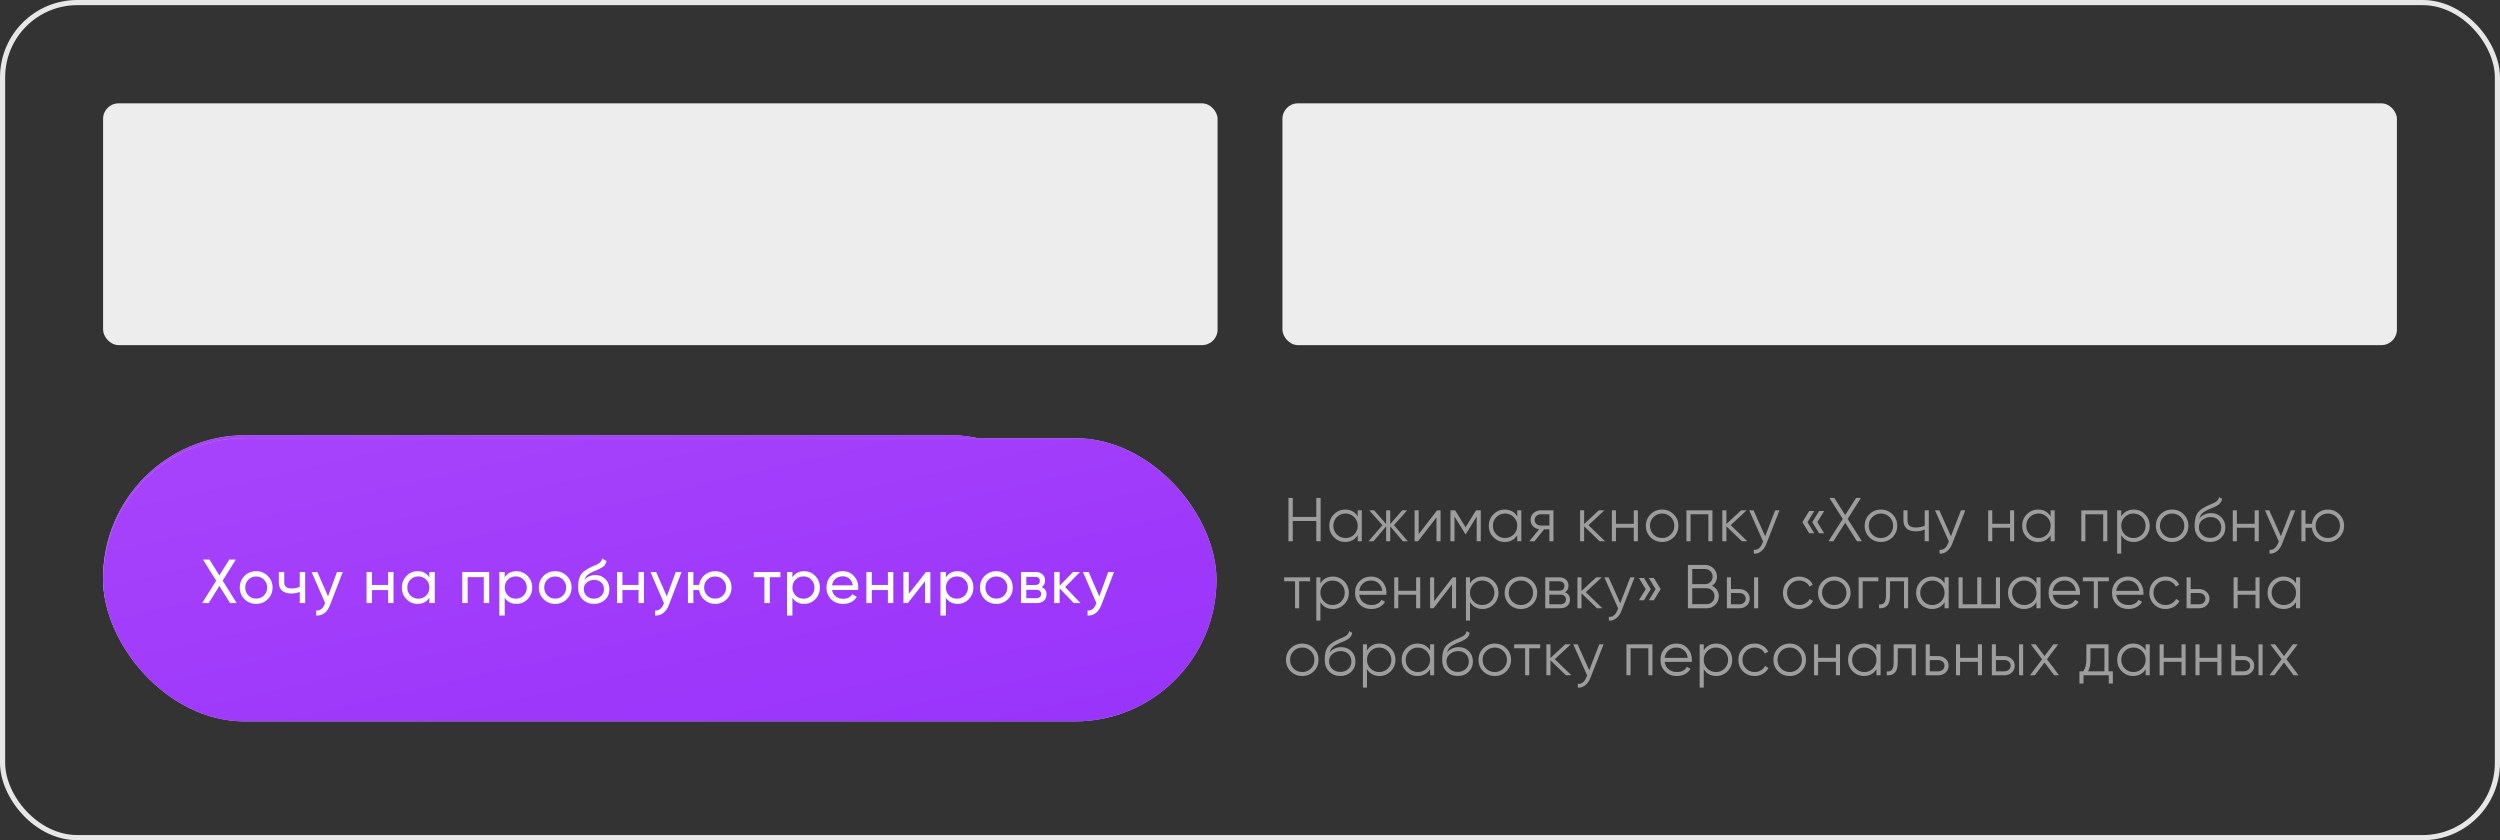 <?xml version="1.0" encoding="UTF-8"?> <svg xmlns="http://www.w3.org/2000/svg" width="485" height="163" viewBox="0 0 485 163" fill="none"><rect x="0" y="0" width="485" height="163" fill="#333333" stroke="none"/> <rect x="0.5" y="0.5" width="484" height="162" rx="14.5" stroke="#E7E7E7"></rect> <rect x="20" y="20.049" width="216.208" height="46.902" rx="3" fill="#EDEDED"></rect> <rect x="248.792" y="20.049" width="216.208" height="46.902" rx="3" fill="#EDEDED"></rect> <rect x="20" y="84.434" width="192.234" height="55.34" rx="27.67" fill="#C4C4C4"></rect> <rect x="20" y="84.434" width="192.234" height="55.34" rx="27.67" fill="url(#paint0_linear_270_100)"></rect> <rect x="20" y="85" width="216" height="54.954" rx="27.477" fill="#C4C4C4"></rect> <rect x="20" y="85" width="216" height="54.954" rx="27.477" fill="url(#paint1_linear_270_100)"></rect> <path d="M43.2 112.643L45.916 117H44.637L42.561 113.669L40.485 117H39.217L41.933 112.655L39.374 108.551H40.642L42.561 111.629L44.48 108.551H45.747L43.2 112.643ZM51.948 116.24C51.336 116.851 50.584 117.157 49.691 117.157C48.797 117.157 48.045 116.851 47.434 116.24C46.822 115.628 46.516 114.876 46.516 113.982C46.516 113.089 46.822 112.337 47.434 111.725C48.045 111.114 48.797 110.808 49.691 110.808C50.584 110.808 51.336 111.114 51.948 111.725C52.567 112.345 52.877 113.097 52.877 113.982C52.877 114.868 52.567 115.62 51.948 116.24ZM49.691 116.131C50.294 116.131 50.801 115.926 51.212 115.515C51.622 115.105 51.827 114.594 51.827 113.982C51.827 113.371 51.622 112.86 51.212 112.449C50.801 112.039 50.294 111.834 49.691 111.834C49.095 111.834 48.592 112.039 48.182 112.449C47.771 112.86 47.566 113.371 47.566 113.982C47.566 114.594 47.771 115.105 48.182 115.515C48.592 115.926 49.095 116.131 49.691 116.131ZM58.15 113.85V110.965H59.2V117H58.15V114.827C57.659 115.037 57.116 115.141 56.52 115.141C55.74 115.141 55.14 114.956 54.722 114.586C54.303 114.216 54.094 113.677 54.094 112.968V110.965H55.144V112.908C55.144 113.351 55.261 113.673 55.494 113.874C55.736 114.067 56.102 114.163 56.593 114.163C57.148 114.163 57.667 114.059 58.15 113.85ZM63.632 115.696L65.37 110.965H66.493L64.03 117.374C63.773 118.058 63.411 118.577 62.944 118.931C62.477 119.293 61.946 119.454 61.351 119.414V118.436C62.083 118.493 62.626 118.09 62.98 117.229L63.077 117.012L60.458 110.965H61.568L63.632 115.696ZM75.288 113.475V110.965H76.338V117H75.288V114.477H72.162V117H71.111V110.965H72.162V113.475H75.288ZM83.296 112.003V110.965H84.346V117H83.296V115.962C82.781 116.759 82.02 117.157 81.014 117.157C80.161 117.157 79.441 116.851 78.854 116.24C78.258 115.62 77.961 114.868 77.961 113.982C77.961 113.105 78.258 112.357 78.854 111.737C79.449 111.118 80.169 110.808 81.014 110.808C82.02 110.808 82.781 111.206 83.296 112.003ZM81.147 116.143C81.759 116.143 82.27 115.938 82.68 115.527C83.091 115.101 83.296 114.586 83.296 113.982C83.296 113.371 83.091 112.86 82.68 112.449C82.27 112.031 81.759 111.822 81.147 111.822C80.544 111.822 80.037 112.031 79.626 112.449C79.216 112.86 79.011 113.371 79.011 113.982C79.011 114.586 79.216 115.101 79.626 115.527C80.037 115.938 80.544 116.143 81.147 116.143ZM89.679 110.965H94.905V117H93.855V111.967H90.729V117H89.679V110.965ZM100.197 110.808C101.042 110.808 101.762 111.118 102.358 111.737C102.953 112.357 103.251 113.105 103.251 113.982C103.251 114.868 102.953 115.62 102.358 116.24C101.77 116.851 101.05 117.157 100.197 117.157C99.199 117.157 98.439 116.759 97.916 115.962V119.414H96.866V110.965H97.916V112.003C98.439 111.206 99.199 110.808 100.197 110.808ZM100.064 116.143C100.668 116.143 101.175 115.938 101.585 115.527C101.996 115.101 102.201 114.586 102.201 113.982C102.201 113.371 101.996 112.86 101.585 112.449C101.175 112.031 100.668 111.822 100.064 111.822C99.453 111.822 98.942 112.031 98.531 112.449C98.121 112.86 97.916 113.371 97.916 113.982C97.916 114.586 98.121 115.101 98.531 115.527C98.942 115.938 99.453 116.143 100.064 116.143ZM109.96 116.24C109.348 116.851 108.596 117.157 107.703 117.157C106.81 117.157 106.057 116.851 105.446 116.24C104.834 115.628 104.528 114.876 104.528 113.982C104.528 113.089 104.834 112.337 105.446 111.725C106.057 111.114 106.81 110.808 107.703 110.808C108.596 110.808 109.348 111.114 109.96 111.725C110.58 112.345 110.889 113.097 110.889 113.982C110.889 114.868 110.58 115.62 109.96 116.24ZM107.703 116.131C108.306 116.131 108.813 115.926 109.224 115.515C109.634 115.105 109.839 114.594 109.839 113.982C109.839 113.371 109.634 112.86 109.224 112.449C108.813 112.039 108.306 111.834 107.703 111.834C107.107 111.834 106.604 112.039 106.194 112.449C105.784 112.86 105.578 113.371 105.578 113.982C105.578 114.594 105.784 115.105 106.194 115.515C106.604 115.926 107.107 116.131 107.703 116.131ZM115.229 117.157C114.336 117.157 113.6 116.863 113.021 116.276C112.441 115.68 112.152 114.924 112.152 114.007C112.152 112.968 112.3 112.176 112.598 111.629C112.904 111.073 113.524 110.57 114.457 110.12C114.505 110.096 114.562 110.068 114.626 110.035C114.698 110.003 114.783 109.967 114.879 109.927C114.984 109.878 115.073 109.838 115.145 109.806L115.797 109.516C116.441 109.194 116.783 108.808 116.823 108.358L117.668 108.84C117.611 109.122 117.519 109.347 117.39 109.516C117.382 109.532 117.358 109.569 117.318 109.625C117.277 109.673 117.249 109.709 117.233 109.734C117.217 109.75 117.189 109.778 117.149 109.818C117.116 109.85 117.08 109.882 117.04 109.915C117.008 109.947 116.964 109.979 116.907 110.011C116.61 110.196 116.396 110.317 116.268 110.373C116.219 110.397 116.167 110.422 116.111 110.446C116.062 110.47 116.022 110.49 115.99 110.506C115.958 110.522 115.934 110.534 115.917 110.542L115.519 110.711L115.133 110.868C114.594 111.102 114.195 111.339 113.938 111.58C113.68 111.822 113.495 112.128 113.383 112.498C113.632 112.192 113.946 111.959 114.324 111.798C114.71 111.637 115.105 111.556 115.507 111.556C116.272 111.556 116.911 111.814 117.426 112.329C117.957 112.852 118.223 113.516 118.223 114.32C118.223 115.141 117.941 115.821 117.378 116.36C116.807 116.891 116.09 117.157 115.229 117.157ZM117.173 114.32C117.173 113.781 116.996 113.343 116.642 113.005C116.296 112.659 115.837 112.486 115.266 112.486C114.759 112.486 114.292 112.651 113.866 112.981C113.455 113.31 113.25 113.737 113.25 114.26C113.25 114.807 113.439 115.258 113.817 115.612C114.195 115.966 114.666 116.143 115.229 116.143C115.801 116.143 116.264 115.97 116.618 115.624C116.988 115.278 117.173 114.843 117.173 114.32ZM123.877 113.475V110.965H124.927V117H123.877V114.477H120.75V117H119.7V110.965H120.75V113.475H123.877ZM129.362 115.696L131.1 110.965H132.222L129.76 117.374C129.503 118.058 129.14 118.577 128.674 118.931C128.207 119.293 127.676 119.454 127.08 119.414V118.436C127.813 118.493 128.356 118.09 128.71 117.229L128.806 117.012L126.187 110.965H127.298L129.362 115.696ZM138.736 110.808C139.621 110.808 140.37 111.114 140.981 111.725C141.601 112.345 141.911 113.097 141.911 113.982C141.911 114.868 141.601 115.62 140.981 116.24C140.37 116.851 139.621 117.157 138.736 117.157C137.94 117.157 137.252 116.903 136.672 116.396C136.085 115.89 135.739 115.25 135.634 114.477H134.512V117H133.461V110.965H134.512V113.475H135.634C135.747 112.703 136.093 112.067 136.672 111.568C137.268 111.061 137.956 110.808 138.736 110.808ZM138.736 116.131C139.332 116.131 139.835 115.926 140.245 115.515C140.655 115.105 140.861 114.594 140.861 113.982C140.861 113.371 140.655 112.86 140.245 112.449C139.835 112.039 139.332 111.834 138.736 111.834C138.133 111.834 137.626 112.039 137.215 112.449C136.805 112.86 136.6 113.371 136.6 113.982C136.6 114.594 136.805 115.105 137.215 115.515C137.626 115.926 138.133 116.131 138.736 116.131ZM146.228 110.965H151.395V111.979H149.343V117H148.292V111.979H146.228V110.965ZM156.008 110.808C156.853 110.808 157.574 111.118 158.169 111.737C158.765 112.357 159.062 113.105 159.062 113.982C159.062 114.868 158.765 115.62 158.169 116.24C157.582 116.851 156.861 117.157 156.008 117.157C155.011 117.157 154.25 116.759 153.727 115.962V119.414H152.677V110.965H153.727V112.003C154.25 111.206 155.011 110.808 156.008 110.808ZM155.876 116.143C156.479 116.143 156.986 115.938 157.397 115.527C157.807 115.101 158.012 114.586 158.012 113.982C158.012 113.371 157.807 112.86 157.397 112.449C156.986 112.031 156.479 111.822 155.876 111.822C155.264 111.822 154.753 112.031 154.343 112.449C153.932 112.86 153.727 113.371 153.727 113.982C153.727 114.586 153.932 115.101 154.343 115.527C154.753 115.938 155.264 116.143 155.876 116.143ZM166.471 114.465H161.414C161.518 114.996 161.764 115.415 162.15 115.721C162.536 116.018 163.019 116.167 163.598 116.167C164.395 116.167 164.975 115.873 165.337 115.286L166.23 115.793C165.634 116.702 164.749 117.157 163.574 117.157C162.625 117.157 161.844 116.859 161.233 116.264C160.637 115.652 160.339 114.892 160.339 113.982C160.339 113.065 160.633 112.309 161.221 111.713C161.808 111.11 162.568 110.808 163.502 110.808C164.387 110.808 165.107 111.122 165.663 111.749C166.226 112.361 166.507 113.109 166.507 113.994C166.507 114.147 166.495 114.304 166.471 114.465ZM163.502 111.798C162.947 111.798 162.48 111.955 162.102 112.268C161.732 112.582 161.502 113.009 161.414 113.548H165.445C165.357 112.993 165.135 112.562 164.781 112.256C164.427 111.951 164.001 111.798 163.502 111.798ZM172.253 113.475V110.965H173.303V117H172.253V114.477H169.127V117H168.077V110.965H169.127V113.475H172.253ZM176.302 115.202L179.645 110.965H180.49V117H179.452V112.763L176.109 117H175.264V110.965H176.302V115.202ZM185.782 110.808C186.627 110.808 187.347 111.118 187.943 111.737C188.538 112.357 188.836 113.105 188.836 113.982C188.836 114.868 188.538 115.62 187.943 116.24C187.356 116.851 186.635 117.157 185.782 117.157C184.785 117.157 184.024 116.759 183.501 115.962V119.414H182.451V110.965H183.501V112.003C184.024 111.206 184.785 110.808 185.782 110.808ZM185.65 116.143C186.253 116.143 186.76 115.938 187.17 115.527C187.581 115.101 187.786 114.586 187.786 113.982C187.786 113.371 187.581 112.86 187.17 112.449C186.76 112.031 186.253 111.822 185.65 111.822C185.038 111.822 184.527 112.031 184.117 112.449C183.706 112.86 183.501 113.371 183.501 113.982C183.501 114.586 183.706 115.101 184.117 115.527C184.527 115.938 185.038 116.143 185.65 116.143ZM195.545 116.24C194.934 116.851 194.181 117.157 193.288 117.157C192.395 117.157 191.642 116.851 191.031 116.24C190.419 115.628 190.113 114.876 190.113 113.982C190.113 113.089 190.419 112.337 191.031 111.725C191.642 111.114 192.395 110.808 193.288 110.808C194.181 110.808 194.934 111.114 195.545 111.725C196.165 112.345 196.475 113.097 196.475 113.982C196.475 114.868 196.165 115.62 195.545 116.24ZM193.288 116.131C193.891 116.131 194.398 115.926 194.809 115.515C195.219 115.105 195.424 114.594 195.424 113.982C195.424 113.371 195.219 112.86 194.809 112.449C194.398 112.039 193.891 111.834 193.288 111.834C192.692 111.834 192.19 112.039 191.779 112.449C191.369 112.86 191.164 113.371 191.164 113.982C191.164 114.594 191.369 115.105 191.779 115.515C192.19 115.926 192.692 116.131 193.288 116.131ZM202.094 113.898C202.714 114.155 203.023 114.622 203.023 115.298C203.023 115.813 202.854 116.227 202.517 116.541C202.179 116.847 201.704 117 201.092 117H198.075V110.965H200.851C201.446 110.965 201.909 111.114 202.239 111.411C202.577 111.709 202.746 112.107 202.746 112.606C202.746 113.186 202.529 113.616 202.094 113.898ZM200.803 111.906H199.101V113.488H200.803C201.414 113.488 201.72 113.218 201.72 112.679C201.72 112.164 201.414 111.906 200.803 111.906ZM199.101 116.046H201.032C201.338 116.046 201.571 115.974 201.732 115.829C201.901 115.684 201.985 115.479 201.985 115.214C201.985 114.964 201.901 114.771 201.732 114.634C201.571 114.489 201.338 114.417 201.032 114.417H199.101V116.046ZM206.643 113.886L209.625 117H208.321L205.569 114.139V117H204.519V110.965H205.569V113.632L208.176 110.965H209.528L206.643 113.886ZM213.261 115.696L214.999 110.965H216.122L213.66 117.374C213.402 118.058 213.04 118.577 212.573 118.931C212.106 119.293 211.575 119.454 210.98 119.414V118.436C211.712 118.493 212.255 118.09 212.609 117.229L212.706 117.012L210.087 110.965H211.197L213.261 115.696Z" fill="white"></path> <path d="M255.36 100.284V96.6H256.2V105H255.36V101.076H250.8V105H249.96V96.6H250.8V100.284H255.36ZM263.396 100.176V99H264.188V105H263.396V103.824C262.844 104.704 262.036 105.144 260.972 105.144C260.116 105.144 259.384 104.84 258.776 104.232C258.176 103.624 257.876 102.88 257.876 102C257.876 101.12 258.176 100.376 258.776 99.768C259.384 99.16 260.116 98.856 260.972 98.856C262.036 98.856 262.844 99.296 263.396 100.176ZM259.352 103.692C259.808 104.148 260.368 104.376 261.032 104.376C261.696 104.376 262.256 104.148 262.712 103.692C263.168 103.22 263.396 102.656 263.396 102C263.396 101.336 263.168 100.776 262.712 100.32C262.256 99.856 261.696 99.624 261.032 99.624C260.368 99.624 259.808 99.856 259.352 100.32C258.896 100.776 258.668 101.336 258.668 102C258.668 102.656 258.896 103.22 259.352 103.692ZM270.425 101.88L273.113 105H272.153L269.705 102.108V105H268.913V102.108L266.465 105H265.505L268.193 101.88L265.625 99H266.585L268.913 101.664V99H269.705V101.664L272.033 99H272.993L270.425 101.88ZM275.223 103.62L278.799 99H279.471V105H278.679V100.38L275.103 105H274.431V99H275.223V103.62ZM286.354 99H287.266V105H286.474V100.212L284.374 103.62H284.278L282.178 100.212V105H281.386V99H282.298L284.326 102.288L286.354 99ZM294.345 100.176V99H295.137V105H294.345V103.824C293.793 104.704 292.985 105.144 291.921 105.144C291.065 105.144 290.333 104.84 289.725 104.232C289.125 103.624 288.825 102.88 288.825 102C288.825 101.12 289.125 100.376 289.725 99.768C290.333 99.16 291.065 98.856 291.921 98.856C292.985 98.856 293.793 99.296 294.345 100.176ZM290.301 103.692C290.757 104.148 291.317 104.376 291.981 104.376C292.645 104.376 293.205 104.148 293.661 103.692C294.117 103.22 294.345 102.656 294.345 102C294.345 101.336 294.117 100.776 293.661 100.32C293.205 99.856 292.645 99.624 291.981 99.624C291.317 99.624 290.757 99.856 290.301 100.32C289.845 100.776 289.617 101.336 289.617 102C289.617 102.656 289.845 103.22 290.301 103.692ZM298.937 99H301.373V105H300.581V102.696H299.549L297.701 105H296.693L298.589 102.672C298.101 102.6 297.701 102.4 297.389 102.072C297.085 101.736 296.933 101.332 296.933 100.86C296.933 100.324 297.125 99.88 297.509 99.528C297.909 99.176 298.385 99 298.937 99ZM298.937 101.952H300.581V99.768H298.937C298.593 99.768 298.305 99.872 298.073 100.08C297.841 100.28 297.725 100.54 297.725 100.86C297.725 101.18 297.841 101.444 298.073 101.652C298.305 101.852 298.593 101.952 298.937 101.952ZM308.165 101.88L311.381 105H310.325L307.325 102.108V105H306.533V99H307.325V101.652L310.181 99H311.261L308.165 101.88ZM316.951 101.616V99H317.743V105H316.951V102.384H313.495V105H312.703V99H313.495V101.616H316.951ZM324.686 104.244C324.07 104.844 323.326 105.144 322.454 105.144C321.566 105.144 320.818 104.844 320.21 104.244C319.602 103.636 319.298 102.888 319.298 102C319.298 101.112 319.602 100.368 320.21 99.768C320.818 99.16 321.566 98.856 322.454 98.856C323.334 98.856 324.078 99.16 324.686 99.768C325.302 100.368 325.61 101.112 325.61 102C325.61 102.88 325.302 103.628 324.686 104.244ZM320.774 103.692C321.23 104.148 321.79 104.376 322.454 104.376C323.118 104.376 323.678 104.148 324.134 103.692C324.59 103.22 324.818 102.656 324.818 102C324.818 101.336 324.59 100.776 324.134 100.32C323.678 99.856 323.118 99.624 322.454 99.624C321.79 99.624 321.23 99.856 320.774 100.32C320.318 100.776 320.09 101.336 320.09 102C320.09 102.656 320.318 103.22 320.774 103.692ZM327.175 99H332.215V105H331.423V99.768H327.967V105H327.175V99ZM335.762 101.88L338.978 105H337.922L334.922 102.108V105H334.13V99H334.922V101.652L337.778 99H338.858L335.762 101.88ZM342.441 104.028L344.385 99H345.225L342.657 105.552C342.417 106.16 342.081 106.628 341.649 106.956C341.225 107.292 340.753 107.44 340.233 107.4V106.656C340.953 106.744 341.501 106.328 341.877 105.408L342.033 105.036L339.345 99H340.185L342.441 104.028ZM350.983 99.132H351.967L350.647 101.292L351.967 103.452H350.983L349.663 101.292L350.983 99.132ZM352.903 99.132H353.887L352.567 101.292L353.887 103.452H352.903L351.583 101.292L352.903 99.132ZM358.448 100.668L361.208 105H360.248L357.968 101.412L355.688 105H354.728L357.488 100.668L354.908 96.6H355.856L357.968 99.912L360.08 96.6H361.028L358.448 100.668ZM367.136 104.244C366.52 104.844 365.776 105.144 364.904 105.144C364.016 105.144 363.268 104.844 362.66 104.244C362.052 103.636 361.748 102.888 361.748 102C361.748 101.112 362.052 100.368 362.66 99.768C363.268 99.16 364.016 98.856 364.904 98.856C365.784 98.856 366.528 99.16 367.136 99.768C367.752 100.368 368.06 101.112 368.06 102C368.06 102.88 367.752 103.628 367.136 104.244ZM363.224 103.692C363.68 104.148 364.24 104.376 364.904 104.376C365.568 104.376 366.128 104.148 366.584 103.692C367.04 103.22 367.268 102.656 367.268 102C367.268 101.336 367.04 100.776 366.584 100.32C366.128 99.856 365.568 99.624 364.904 99.624C364.24 99.624 363.68 99.856 363.224 100.32C362.768 100.776 362.54 101.336 362.54 102C362.54 102.656 362.768 103.22 363.224 103.692ZM373.396 101.988V99H374.188V105H373.396V102.72C372.932 102.96 372.36 103.08 371.68 103.08C370.888 103.08 370.288 102.9 369.88 102.54C369.472 102.172 369.268 101.632 369.268 100.92V99H370.06V100.92C370.06 101.416 370.188 101.776 370.444 102C370.708 102.224 371.112 102.336 371.656 102.336C372.264 102.336 372.844 102.22 373.396 101.988ZM378.487 104.028L380.431 99H381.271L378.703 105.552C378.463 106.16 378.127 106.628 377.695 106.956C377.271 107.292 376.799 107.44 376.279 107.4V106.656C376.999 106.744 377.547 106.328 377.923 105.408L378.079 105.036L375.391 99H376.231L378.487 104.028ZM389.956 101.616V99H390.748V105H389.956V102.384H386.5V105H385.708V99H386.5V101.616H389.956ZM397.823 100.176V99H398.615V105H397.823V103.824C397.271 104.704 396.463 105.144 395.399 105.144C394.543 105.144 393.811 104.84 393.203 104.232C392.603 103.624 392.303 102.88 392.303 102C392.303 101.12 392.603 100.376 393.203 99.768C393.811 99.16 394.543 98.856 395.399 98.856C396.463 98.856 397.271 99.296 397.823 100.176ZM393.779 103.692C394.235 104.148 394.795 104.376 395.459 104.376C396.123 104.376 396.683 104.148 397.139 103.692C397.595 103.22 397.823 102.656 397.823 102C397.823 101.336 397.595 100.776 397.139 100.32C396.683 99.856 396.123 99.624 395.459 99.624C394.795 99.624 394.235 99.856 393.779 100.32C393.323 100.776 393.095 101.336 393.095 102C393.095 102.656 393.323 103.22 393.779 103.692ZM403.772 99H408.812V105H408.02V99.768H404.564V105H403.772V99ZM413.943 98.856C414.799 98.856 415.527 99.16 416.127 99.768C416.735 100.376 417.039 101.12 417.039 102C417.039 102.88 416.735 103.624 416.127 104.232C415.527 104.84 414.799 105.144 413.943 105.144C412.879 105.144 412.071 104.704 411.519 103.824V107.4H410.727V99H411.519V100.176C412.071 99.296 412.879 98.856 413.943 98.856ZM412.203 103.692C412.659 104.148 413.219 104.376 413.883 104.376C414.547 104.376 415.107 104.148 415.563 103.692C416.019 103.22 416.247 102.656 416.247 102C416.247 101.336 416.019 100.776 415.563 100.32C415.107 99.856 414.547 99.624 413.883 99.624C413.219 99.624 412.659 99.856 412.203 100.32C411.747 100.776 411.519 101.336 411.519 102C411.519 102.656 411.747 103.22 412.203 103.692ZM423.624 104.244C423.008 104.844 422.264 105.144 421.392 105.144C420.504 105.144 419.756 104.844 419.148 104.244C418.54 103.636 418.236 102.888 418.236 102C418.236 101.112 418.54 100.368 419.148 99.768C419.756 99.16 420.504 98.856 421.392 98.856C422.272 98.856 423.016 99.16 423.624 99.768C424.24 100.368 424.548 101.112 424.548 102C424.548 102.88 424.24 103.628 423.624 104.244ZM419.712 103.692C420.168 104.148 420.728 104.376 421.392 104.376C422.056 104.376 422.616 104.148 423.072 103.692C423.528 103.22 423.756 102.656 423.756 102C423.756 101.336 423.528 100.776 423.072 100.32C422.616 99.856 422.056 99.624 421.392 99.624C420.728 99.624 420.168 99.856 419.712 100.32C419.256 100.776 419.028 101.336 419.028 102C419.028 102.656 419.256 103.22 419.712 103.692ZM428.777 105.144C427.921 105.144 427.201 104.86 426.617 104.292C426.041 103.716 425.753 102.972 425.753 102.06C425.753 101.036 425.905 100.252 426.209 99.708C426.513 99.156 427.129 98.656 428.057 98.208C428.353 98.072 428.585 97.968 428.753 97.896C429.033 97.784 429.253 97.688 429.413 97.608C430.109 97.288 430.461 96.892 430.469 96.42L431.093 96.78C431.053 96.98 430.989 97.16 430.901 97.32C430.797 97.496 430.693 97.636 430.589 97.74C430.493 97.844 430.341 97.956 430.133 98.076C429.997 98.156 429.833 98.244 429.641 98.34L429.041 98.592L428.477 98.832C427.925 99.072 427.513 99.324 427.241 99.588C426.977 99.844 426.789 100.18 426.677 100.596C426.933 100.252 427.269 99.992 427.685 99.816C428.101 99.632 428.521 99.54 428.945 99.54C429.745 99.54 430.405 99.804 430.925 100.332C431.453 100.852 431.717 101.52 431.717 102.336C431.717 103.144 431.437 103.816 430.877 104.352C430.325 104.88 429.625 105.144 428.777 105.144ZM427.217 103.764C427.633 104.156 428.153 104.352 428.777 104.352C429.401 104.352 429.913 104.164 430.313 103.788C430.721 103.404 430.925 102.92 430.925 102.336C430.925 101.744 430.733 101.26 430.349 100.884C429.973 100.5 429.469 100.308 428.837 100.308C428.269 100.308 427.753 100.488 427.289 100.848C426.825 101.192 426.593 101.664 426.593 102.264C426.593 102.872 426.801 103.372 427.217 103.764ZM437.41 101.616V99H438.202V105H437.41V102.384H433.954V105H433.162V99H433.954V101.616H437.41ZM442.492 104.028L444.436 99H445.276L442.708 105.552C442.468 106.16 442.132 106.628 441.7 106.956C441.276 107.292 440.804 107.44 440.284 107.4V106.656C441.004 106.744 441.552 106.328 441.928 105.408L442.084 105.036L439.396 99H440.236L442.492 104.028ZM451.598 98.856C452.478 98.856 453.222 99.16 453.83 99.768C454.446 100.368 454.754 101.112 454.754 102C454.754 102.88 454.446 103.628 453.83 104.244C453.214 104.844 452.47 105.144 451.598 105.144C450.798 105.144 450.102 104.884 449.51 104.364C448.926 103.828 448.594 103.168 448.514 102.384H447.266V105H446.474V99H447.266V101.616H448.514C448.602 100.824 448.934 100.168 449.51 99.648C450.094 99.12 450.79 98.856 451.598 98.856ZM449.918 103.692C450.374 104.148 450.934 104.376 451.598 104.376C452.262 104.376 452.822 104.148 453.278 103.692C453.734 103.22 453.962 102.656 453.962 102C453.962 101.336 453.734 100.776 453.278 100.32C452.822 99.856 452.262 99.624 451.598 99.624C450.934 99.624 450.374 99.856 449.918 100.32C449.462 100.776 449.234 101.336 449.234 102C449.234 102.656 449.462 103.22 449.918 103.692ZM249.12 112H254.16V112.768H252.036V118H251.244V112.768H249.12V112ZM258.581 111.856C259.437 111.856 260.165 112.16 260.765 112.768C261.373 113.376 261.677 114.12 261.677 115C261.677 115.88 261.373 116.624 260.765 117.232C260.165 117.84 259.437 118.144 258.581 118.144C257.517 118.144 256.709 117.704 256.157 116.824V120.4H255.365V112H256.157V113.176C256.709 112.296 257.517 111.856 258.581 111.856ZM256.841 116.692C257.297 117.148 257.857 117.376 258.521 117.376C259.185 117.376 259.745 117.148 260.201 116.692C260.657 116.22 260.885 115.656 260.885 115C260.885 114.336 260.657 113.776 260.201 113.32C259.745 112.856 259.185 112.624 258.521 112.624C257.857 112.624 257.297 112.856 256.841 113.32C256.385 113.776 256.157 114.336 256.157 115C256.157 115.656 256.385 116.22 256.841 116.692ZM266.006 111.856C266.902 111.856 267.618 112.172 268.154 112.804C268.706 113.428 268.982 114.168 268.982 115.024C268.982 115.064 268.974 115.188 268.958 115.396H263.69C263.77 115.996 264.026 116.476 264.458 116.836C264.89 117.196 265.43 117.376 266.078 117.376C266.99 117.376 267.634 117.036 268.01 116.356L268.706 116.764C268.442 117.196 268.078 117.536 267.614 117.784C267.158 118.024 266.642 118.144 266.066 118.144C265.122 118.144 264.354 117.848 263.762 117.256C263.17 116.664 262.874 115.912 262.874 115C262.874 114.096 263.166 113.348 263.75 112.756C264.334 112.156 265.086 111.856 266.006 111.856ZM266.006 112.624C265.382 112.624 264.858 112.808 264.434 113.176C264.018 113.544 263.77 114.028 263.69 114.628H268.166C268.078 113.988 267.834 113.496 267.434 113.152C267.018 112.8 266.542 112.624 266.006 112.624ZM274.73 114.616V112H275.522V118H274.73V115.384H271.274V118H270.482V112H271.274V114.616H274.73ZM278.229 116.62L281.805 112H282.477V118H281.685V113.38L278.109 118H277.437V112H278.229V116.62ZM287.608 111.856C288.464 111.856 289.192 112.16 289.792 112.768C290.4 113.376 290.704 114.12 290.704 115C290.704 115.88 290.4 116.624 289.792 117.232C289.192 117.84 288.464 118.144 287.608 118.144C286.544 118.144 285.736 117.704 285.184 116.824V120.4H284.392V112H285.184V113.176C285.736 112.296 286.544 111.856 287.608 111.856ZM285.868 116.692C286.324 117.148 286.884 117.376 287.548 117.376C288.212 117.376 288.772 117.148 289.228 116.692C289.684 116.22 289.912 115.656 289.912 115C289.912 114.336 289.684 113.776 289.228 113.32C288.772 112.856 288.212 112.624 287.548 112.624C286.884 112.624 286.324 112.856 285.868 113.32C285.412 113.776 285.184 114.336 285.184 115C285.184 115.656 285.412 116.22 285.868 116.692ZM297.288 117.244C296.672 117.844 295.928 118.144 295.056 118.144C294.168 118.144 293.42 117.844 292.812 117.244C292.204 116.636 291.9 115.888 291.9 115C291.9 114.112 292.204 113.368 292.812 112.768C293.42 112.16 294.168 111.856 295.056 111.856C295.936 111.856 296.68 112.16 297.288 112.768C297.904 113.368 298.212 114.112 298.212 115C298.212 115.88 297.904 116.628 297.288 117.244ZM293.376 116.692C293.832 117.148 294.392 117.376 295.056 117.376C295.72 117.376 296.28 117.148 296.736 116.692C297.192 116.22 297.42 115.656 297.42 115C297.42 114.336 297.192 113.776 296.736 113.32C296.28 112.856 295.72 112.624 295.056 112.624C294.392 112.624 293.832 112.856 293.376 113.32C292.92 113.776 292.692 114.336 292.692 115C292.692 115.656 292.92 116.22 293.376 116.692ZM303.594 114.916C304.25 115.156 304.578 115.624 304.578 116.32C304.578 116.816 304.41 117.22 304.074 117.532C303.746 117.844 303.286 118 302.694 118H299.778V112H302.454C303.03 112 303.478 112.148 303.798 112.444C304.126 112.74 304.29 113.128 304.29 113.608C304.29 114.208 304.058 114.644 303.594 114.916ZM302.454 112.768H300.57V114.592H302.454C303.15 114.592 303.498 114.28 303.498 113.656C303.498 113.376 303.406 113.16 303.222 113.008C303.046 112.848 302.79 112.768 302.454 112.768ZM300.57 117.232H302.694C303.046 117.232 303.314 117.148 303.498 116.98C303.69 116.812 303.786 116.576 303.786 116.272C303.786 115.984 303.69 115.76 303.498 115.6C303.314 115.44 303.046 115.36 302.694 115.36H300.57V117.232ZM307.65 114.88L310.866 118H309.81L306.81 115.108V118H306.018V112H306.81V114.652L309.666 112H310.746L307.65 114.88ZM314.329 117.028L316.273 112H317.113L314.545 118.552C314.305 119.16 313.969 119.628 313.537 119.956C313.113 120.292 312.641 120.44 312.121 120.4V119.656C312.841 119.744 313.389 119.328 313.765 118.408L313.921 118.036L311.233 112H312.073L314.329 117.028ZM317.947 112.132H318.931L320.251 114.292L318.931 116.452H317.947L319.267 114.292L317.947 112.132ZM319.867 112.132H320.851L322.171 114.292L320.851 116.452H319.867L321.187 114.292L319.867 112.132ZM332.109 113.644C332.525 113.82 332.853 114.088 333.093 114.448C333.333 114.808 333.453 115.212 333.453 115.66C333.453 116.308 333.225 116.86 332.769 117.316C332.313 117.772 331.761 118 331.113 118H327.453V109.6H330.837C331.453 109.6 331.985 109.824 332.433 110.272C332.873 110.712 333.093 111.24 333.093 111.856C333.093 112.64 332.765 113.236 332.109 113.644ZM330.837 110.392H328.293V113.32H330.837C331.221 113.32 331.553 113.18 331.833 112.9C332.113 112.604 332.253 112.256 332.253 111.856C332.253 111.464 332.113 111.12 331.833 110.824C331.553 110.536 331.221 110.392 330.837 110.392ZM328.293 117.208H331.113C331.529 117.208 331.881 117.06 332.169 116.764C332.465 116.468 332.613 116.1 332.613 115.66C332.613 115.228 332.465 114.864 332.169 114.568C331.881 114.264 331.529 114.112 331.113 114.112H328.293V117.208ZM335.807 114.28H337.451C338.003 114.28 338.475 114.456 338.867 114.808C339.259 115.152 339.455 115.596 339.455 116.14C339.455 116.692 339.259 117.14 338.867 117.484C338.491 117.828 338.019 118 337.451 118H335.015V112H335.807V114.28ZM340.295 118V112H341.087V118H340.295ZM335.807 117.232H337.451C337.795 117.232 338.083 117.132 338.315 116.932C338.547 116.724 338.663 116.46 338.663 116.14C338.663 115.82 338.547 115.56 338.315 115.36C338.083 115.152 337.795 115.048 337.451 115.048H335.807V117.232ZM349.048 118.144C348.144 118.144 347.392 117.844 346.792 117.244C346.192 116.628 345.892 115.88 345.892 115C345.892 114.112 346.192 113.368 346.792 112.768C347.392 112.16 348.144 111.856 349.048 111.856C349.64 111.856 350.172 112 350.644 112.288C351.116 112.568 351.46 112.948 351.676 113.428L351.028 113.8C350.868 113.44 350.608 113.156 350.248 112.948C349.896 112.732 349.496 112.624 349.048 112.624C348.384 112.624 347.824 112.856 347.368 113.32C346.912 113.776 346.684 114.336 346.684 115C346.684 115.656 346.912 116.22 347.368 116.692C347.824 117.148 348.384 117.376 349.048 117.376C349.488 117.376 349.884 117.272 350.236 117.064C350.596 116.856 350.876 116.568 351.076 116.2L351.736 116.584C351.488 117.064 351.124 117.444 350.644 117.724C350.164 118.004 349.632 118.144 349.048 118.144ZM358.083 117.244C357.467 117.844 356.723 118.144 355.851 118.144C354.963 118.144 354.215 117.844 353.607 117.244C352.999 116.636 352.695 115.888 352.695 115C352.695 114.112 352.999 113.368 353.607 112.768C354.215 112.16 354.963 111.856 355.851 111.856C356.731 111.856 357.475 112.16 358.083 112.768C358.699 113.368 359.007 114.112 359.007 115C359.007 115.88 358.699 116.628 358.083 117.244ZM354.171 116.692C354.627 117.148 355.187 117.376 355.851 117.376C356.515 117.376 357.075 117.148 357.531 116.692C357.987 116.22 358.215 115.656 358.215 115C358.215 114.336 357.987 113.776 357.531 113.32C357.075 112.856 356.515 112.624 355.851 112.624C355.187 112.624 354.627 112.856 354.171 113.32C353.715 113.776 353.487 114.336 353.487 115C353.487 115.656 353.715 116.22 354.171 116.692ZM360.572 112H364.412V112.768H361.364V118H360.572V112ZM365.878 112H370.174V118H369.382V112.768H366.67V115.444C366.67 116.444 366.478 117.132 366.094 117.508C365.718 117.884 365.198 118.048 364.534 118V117.256C364.998 117.304 365.338 117.192 365.554 116.92C365.77 116.648 365.878 116.156 365.878 115.444V112ZM377.251 113.176V112H378.043V118H377.251V116.824C376.699 117.704 375.891 118.144 374.827 118.144C373.971 118.144 373.239 117.84 372.631 117.232C372.031 116.624 371.731 115.88 371.731 115C371.731 114.12 372.031 113.376 372.631 112.768C373.239 112.16 373.971 111.856 374.827 111.856C375.891 111.856 376.699 112.296 377.251 113.176ZM373.207 116.692C373.663 117.148 374.223 117.376 374.887 117.376C375.551 117.376 376.111 117.148 376.567 116.692C377.023 116.22 377.251 115.656 377.251 115C377.251 114.336 377.023 113.776 376.567 113.32C376.111 112.856 375.551 112.624 374.887 112.624C374.223 112.624 373.663 112.856 373.207 113.32C372.751 113.776 372.523 114.336 372.523 115C372.523 115.656 372.751 116.22 373.207 116.692ZM387.208 117.232V112H388V118H379.96V112H380.752V117.232H383.584V112H384.376V117.232H387.208ZM395.075 113.176V112H395.867V118H395.075V116.824C394.523 117.704 393.715 118.144 392.651 118.144C391.795 118.144 391.063 117.84 390.455 117.232C389.855 116.624 389.555 115.88 389.555 115C389.555 114.12 389.855 113.376 390.455 112.768C391.063 112.16 391.795 111.856 392.651 111.856C393.715 111.856 394.523 112.296 395.075 113.176ZM391.031 116.692C391.487 117.148 392.047 117.376 392.711 117.376C393.375 117.376 393.935 117.148 394.391 116.692C394.847 116.22 395.075 115.656 395.075 115C395.075 114.336 394.847 113.776 394.391 113.32C393.935 112.856 393.375 112.624 392.711 112.624C392.047 112.624 391.487 112.856 391.031 113.32C390.575 113.776 390.347 114.336 390.347 115C390.347 115.656 390.575 116.22 391.031 116.692ZM400.556 111.856C401.452 111.856 402.168 112.172 402.704 112.804C403.256 113.428 403.532 114.168 403.532 115.024C403.532 115.064 403.524 115.188 403.508 115.396H398.24C398.32 115.996 398.576 116.476 399.008 116.836C399.44 117.196 399.98 117.376 400.628 117.376C401.54 117.376 402.184 117.036 402.56 116.356L403.256 116.764C402.992 117.196 402.628 117.536 402.164 117.784C401.708 118.024 401.192 118.144 400.616 118.144C399.672 118.144 398.904 117.848 398.312 117.256C397.72 116.664 397.424 115.912 397.424 115C397.424 114.096 397.716 113.348 398.3 112.756C398.884 112.156 399.636 111.856 400.556 111.856ZM400.556 112.624C399.932 112.624 399.408 112.808 398.984 113.176C398.568 113.544 398.32 114.028 398.24 114.628H402.716C402.628 113.988 402.384 113.496 401.984 113.152C401.568 112.8 401.092 112.624 400.556 112.624ZM404.078 112H409.118V112.768H406.994V118H406.202V112.768H404.078V112ZM412.86 111.856C413.756 111.856 414.472 112.172 415.008 112.804C415.56 113.428 415.836 114.168 415.836 115.024C415.836 115.064 415.828 115.188 415.812 115.396H410.544C410.624 115.996 410.88 116.476 411.312 116.836C411.744 117.196 412.284 117.376 412.932 117.376C413.844 117.376 414.488 117.036 414.864 116.356L415.56 116.764C415.296 117.196 414.932 117.536 414.468 117.784C414.012 118.024 413.496 118.144 412.92 118.144C411.976 118.144 411.208 117.848 410.616 117.256C410.024 116.664 409.728 115.912 409.728 115C409.728 114.096 410.02 113.348 410.604 112.756C411.188 112.156 411.94 111.856 412.86 111.856ZM412.86 112.624C412.236 112.624 411.712 112.808 411.288 113.176C410.872 113.544 410.624 114.028 410.544 114.628H415.02C414.932 113.988 414.688 113.496 414.288 113.152C413.872 112.8 413.396 112.624 412.86 112.624ZM420.132 118.144C419.228 118.144 418.476 117.844 417.876 117.244C417.276 116.628 416.976 115.88 416.976 115C416.976 114.112 417.276 113.368 417.876 112.768C418.476 112.16 419.228 111.856 420.132 111.856C420.724 111.856 421.256 112 421.728 112.288C422.2 112.568 422.544 112.948 422.76 113.428L422.112 113.8C421.952 113.44 421.692 113.156 421.332 112.948C420.98 112.732 420.58 112.624 420.132 112.624C419.468 112.624 418.908 112.856 418.452 113.32C417.996 113.776 417.768 114.336 417.768 115C417.768 115.656 417.996 116.22 418.452 116.692C418.908 117.148 419.468 117.376 420.132 117.376C420.572 117.376 420.968 117.272 421.32 117.064C421.68 116.856 421.96 116.568 422.16 116.2L422.82 116.584C422.572 117.064 422.208 117.444 421.728 117.724C421.248 118.004 420.716 118.144 420.132 118.144ZM424.989 114.28H426.633C427.185 114.28 427.657 114.456 428.049 114.808C428.441 115.152 428.637 115.596 428.637 116.14C428.637 116.692 428.441 117.14 428.049 117.484C427.673 117.828 427.201 118 426.633 118H424.197V112H424.989V114.28ZM424.989 117.232H426.633C426.977 117.232 427.265 117.132 427.497 116.932C427.729 116.724 427.845 116.46 427.845 116.14C427.845 115.82 427.729 115.56 427.497 115.36C427.265 115.152 426.977 115.048 426.633 115.048H424.989V117.232ZM437.562 114.616V112H438.354V118H437.562V115.384H434.106V118H433.314V112H434.106V114.616H437.562ZM445.429 113.176V112H446.221V118H445.429V116.824C444.877 117.704 444.069 118.144 443.005 118.144C442.149 118.144 441.417 117.84 440.809 117.232C440.209 116.624 439.909 115.88 439.909 115C439.909 114.12 440.209 113.376 440.809 112.768C441.417 112.16 442.149 111.856 443.005 111.856C444.069 111.856 444.877 112.296 445.429 113.176ZM441.385 116.692C441.841 117.148 442.401 117.376 443.065 117.376C443.729 117.376 444.289 117.148 444.745 116.692C445.201 116.22 445.429 115.656 445.429 115C445.429 114.336 445.201 113.776 444.745 113.32C444.289 112.856 443.729 112.624 443.065 112.624C442.401 112.624 441.841 112.856 441.385 113.32C440.929 113.776 440.701 114.336 440.701 115C440.701 115.656 440.929 116.22 441.385 116.692ZM254.868 130.244C254.252 130.844 253.508 131.144 252.636 131.144C251.748 131.144 251 130.844 250.392 130.244C249.784 129.636 249.48 128.888 249.48 128C249.48 127.112 249.784 126.368 250.392 125.768C251 125.16 251.748 124.856 252.636 124.856C253.516 124.856 254.26 125.16 254.868 125.768C255.484 126.368 255.792 127.112 255.792 128C255.792 128.88 255.484 129.628 254.868 130.244ZM250.956 129.692C251.412 130.148 251.972 130.376 252.636 130.376C253.3 130.376 253.86 130.148 254.316 129.692C254.772 129.22 255 128.656 255 128C255 127.336 254.772 126.776 254.316 126.32C253.86 125.856 253.3 125.624 252.636 125.624C251.972 125.624 251.412 125.856 250.956 126.32C250.5 126.776 250.272 127.336 250.272 128C250.272 128.656 250.5 129.22 250.956 129.692ZM260.021 131.144C259.165 131.144 258.445 130.86 257.861 130.292C257.285 129.716 256.997 128.972 256.997 128.06C256.997 127.036 257.149 126.252 257.453 125.708C257.757 125.156 258.373 124.656 259.301 124.208C259.597 124.072 259.829 123.968 259.997 123.896C260.277 123.784 260.497 123.688 260.657 123.608C261.353 123.288 261.705 122.892 261.713 122.42L262.337 122.78C262.297 122.98 262.233 123.16 262.145 123.32C262.041 123.496 261.937 123.636 261.833 123.74C261.737 123.844 261.585 123.956 261.377 124.076C261.241 124.156 261.077 124.244 260.885 124.34L260.285 124.592L259.721 124.832C259.169 125.072 258.757 125.324 258.485 125.588C258.221 125.844 258.033 126.18 257.921 126.596C258.177 126.252 258.513 125.992 258.929 125.816C259.345 125.632 259.765 125.54 260.189 125.54C260.989 125.54 261.649 125.804 262.169 126.332C262.697 126.852 262.961 127.52 262.961 128.336C262.961 129.144 262.681 129.816 262.121 130.352C261.569 130.88 260.869 131.144 260.021 131.144ZM258.461 129.764C258.877 130.156 259.397 130.352 260.021 130.352C260.645 130.352 261.157 130.164 261.557 129.788C261.965 129.404 262.169 128.92 262.169 128.336C262.169 127.744 261.977 127.26 261.593 126.884C261.217 126.5 260.713 126.308 260.081 126.308C259.513 126.308 258.997 126.488 258.533 126.848C258.069 127.192 257.837 127.664 257.837 128.264C257.837 128.872 258.045 129.372 258.461 129.764ZM267.622 124.856C268.478 124.856 269.206 125.16 269.806 125.768C270.414 126.376 270.718 127.12 270.718 128C270.718 128.88 270.414 129.624 269.806 130.232C269.206 130.84 268.478 131.144 267.622 131.144C266.558 131.144 265.75 130.704 265.198 129.824V133.4H264.406V125H265.198V126.176C265.75 125.296 266.558 124.856 267.622 124.856ZM265.882 129.692C266.338 130.148 266.898 130.376 267.562 130.376C268.226 130.376 268.786 130.148 269.242 129.692C269.698 129.22 269.926 128.656 269.926 128C269.926 127.336 269.698 126.776 269.242 126.32C268.786 125.856 268.226 125.624 267.562 125.624C266.898 125.624 266.338 125.856 265.882 126.32C265.426 126.776 265.198 127.336 265.198 128C265.198 128.656 265.426 129.22 265.882 129.692ZM277.435 126.176V125H278.227V131H277.435V129.824C276.883 130.704 276.075 131.144 275.011 131.144C274.155 131.144 273.423 130.84 272.815 130.232C272.215 129.624 271.915 128.88 271.915 128C271.915 127.12 272.215 126.376 272.815 125.768C273.423 125.16 274.155 124.856 275.011 124.856C276.075 124.856 276.883 125.296 277.435 126.176ZM273.391 129.692C273.847 130.148 274.407 130.376 275.071 130.376C275.735 130.376 276.295 130.148 276.751 129.692C277.207 129.22 277.435 128.656 277.435 128C277.435 127.336 277.207 126.776 276.751 126.32C276.295 125.856 275.735 125.624 275.071 125.624C274.407 125.624 273.847 125.856 273.391 126.32C272.935 126.776 272.707 127.336 272.707 128C272.707 128.656 272.935 129.22 273.391 129.692ZM282.808 131.144C281.952 131.144 281.232 130.86 280.648 130.292C280.072 129.716 279.784 128.972 279.784 128.06C279.784 127.036 279.936 126.252 280.24 125.708C280.544 125.156 281.16 124.656 282.088 124.208C282.384 124.072 282.616 123.968 282.784 123.896C283.064 123.784 283.284 123.688 283.444 123.608C284.14 123.288 284.492 122.892 284.5 122.42L285.124 122.78C285.084 122.98 285.02 123.16 284.932 123.32C284.828 123.496 284.724 123.636 284.62 123.74C284.524 123.844 284.372 123.956 284.164 124.076C284.028 124.156 283.864 124.244 283.672 124.34L283.072 124.592L282.508 124.832C281.956 125.072 281.544 125.324 281.272 125.588C281.008 125.844 280.82 126.18 280.708 126.596C280.964 126.252 281.3 125.992 281.716 125.816C282.132 125.632 282.552 125.54 282.976 125.54C283.776 125.54 284.436 125.804 284.956 126.332C285.484 126.852 285.748 127.52 285.748 128.336C285.748 129.144 285.468 129.816 284.908 130.352C284.356 130.88 283.656 131.144 282.808 131.144ZM281.248 129.764C281.664 130.156 282.184 130.352 282.808 130.352C283.432 130.352 283.944 130.164 284.344 129.788C284.752 129.404 284.956 128.92 284.956 128.336C284.956 127.744 284.764 127.26 284.38 126.884C284.004 126.5 283.5 126.308 282.868 126.308C282.3 126.308 281.784 126.488 281.32 126.848C280.856 127.192 280.624 127.664 280.624 128.264C280.624 128.872 280.832 129.372 281.248 129.764ZM292.22 130.244C291.604 130.844 290.86 131.144 289.988 131.144C289.1 131.144 288.352 130.844 287.744 130.244C287.136 129.636 286.832 128.888 286.832 128C286.832 127.112 287.136 126.368 287.744 125.768C288.352 125.16 289.1 124.856 289.988 124.856C290.868 124.856 291.612 125.16 292.22 125.768C292.836 126.368 293.144 127.112 293.144 128C293.144 128.88 292.836 129.628 292.22 130.244ZM288.308 129.692C288.764 130.148 289.324 130.376 289.988 130.376C290.652 130.376 291.212 130.148 291.668 129.692C292.124 129.22 292.352 128.656 292.352 128C292.352 127.336 292.124 126.776 291.668 126.32C291.212 125.856 290.652 125.624 289.988 125.624C289.324 125.624 288.764 125.856 288.308 126.32C287.852 126.776 287.624 127.336 287.624 128C287.624 128.656 287.852 129.22 288.308 129.692ZM293.755 125H298.795V125.768H296.671V131H295.879V125.768H293.755V125ZM301.632 127.88L304.848 131H303.792L300.792 128.108V131H300V125H300.792V127.652L303.648 125H304.728L301.632 127.88ZM308.312 130.028L310.256 125H311.096L308.528 131.552C308.288 132.16 307.952 132.628 307.52 132.956C307.096 133.292 306.624 133.44 306.104 133.4V132.656C306.824 132.744 307.372 132.328 307.748 131.408L307.904 131.036L305.216 125H306.056L308.312 130.028ZM315.533 125H320.573V131H319.781V125.768H316.325V131H315.533V125ZM325.26 124.856C326.156 124.856 326.872 125.172 327.408 125.804C327.96 126.428 328.236 127.168 328.236 128.024C328.236 128.064 328.228 128.188 328.212 128.396H322.944C323.024 128.996 323.28 129.476 323.712 129.836C324.144 130.196 324.684 130.376 325.332 130.376C326.244 130.376 326.888 130.036 327.264 129.356L327.96 129.764C327.696 130.196 327.332 130.536 326.868 130.784C326.412 131.024 325.896 131.144 325.32 131.144C324.376 131.144 323.608 130.848 323.016 130.256C322.424 129.664 322.128 128.912 322.128 128C322.128 127.096 322.42 126.348 323.004 125.756C323.588 125.156 324.34 124.856 325.26 124.856ZM325.26 125.624C324.636 125.624 324.112 125.808 323.688 126.176C323.272 126.544 323.024 127.028 322.944 127.628H327.42C327.332 126.988 327.088 126.496 326.688 126.152C326.272 125.8 325.796 125.624 325.26 125.624ZM332.952 124.856C333.808 124.856 334.536 125.16 335.136 125.768C335.744 126.376 336.048 127.12 336.048 128C336.048 128.88 335.744 129.624 335.136 130.232C334.536 130.84 333.808 131.144 332.952 131.144C331.888 131.144 331.08 130.704 330.528 129.824V133.4H329.736V125H330.528V126.176C331.08 125.296 331.888 124.856 332.952 124.856ZM331.212 129.692C331.668 130.148 332.228 130.376 332.892 130.376C333.556 130.376 334.116 130.148 334.572 129.692C335.028 129.22 335.256 128.656 335.256 128C335.256 127.336 335.028 126.776 334.572 126.32C334.116 125.856 333.556 125.624 332.892 125.624C332.228 125.624 331.668 125.856 331.212 126.32C330.756 126.776 330.528 127.336 330.528 128C330.528 128.656 330.756 129.22 331.212 129.692ZM340.401 131.144C339.497 131.144 338.745 130.844 338.145 130.244C337.545 129.628 337.245 128.88 337.245 128C337.245 127.112 337.545 126.368 338.145 125.768C338.745 125.16 339.497 124.856 340.401 124.856C340.993 124.856 341.525 125 341.997 125.288C342.469 125.568 342.813 125.948 343.029 126.428L342.381 126.8C342.221 126.44 341.961 126.156 341.601 125.948C341.249 125.732 340.849 125.624 340.401 125.624C339.737 125.624 339.177 125.856 338.721 126.32C338.265 126.776 338.037 127.336 338.037 128C338.037 128.656 338.265 129.22 338.721 129.692C339.177 130.148 339.737 130.376 340.401 130.376C340.841 130.376 341.237 130.272 341.589 130.064C341.949 129.856 342.229 129.568 342.429 129.2L343.089 129.584C342.841 130.064 342.477 130.444 341.997 130.724C341.517 131.004 340.985 131.144 340.401 131.144ZM349.435 130.244C348.819 130.844 348.075 131.144 347.203 131.144C346.315 131.144 345.567 130.844 344.959 130.244C344.351 129.636 344.047 128.888 344.047 128C344.047 127.112 344.351 126.368 344.959 125.768C345.567 125.16 346.315 124.856 347.203 124.856C348.083 124.856 348.827 125.16 349.435 125.768C350.051 126.368 350.359 127.112 350.359 128C350.359 128.88 350.051 129.628 349.435 130.244ZM345.523 129.692C345.979 130.148 346.539 130.376 347.203 130.376C347.867 130.376 348.427 130.148 348.883 129.692C349.339 129.22 349.567 128.656 349.567 128C349.567 127.336 349.339 126.776 348.883 126.32C348.427 125.856 347.867 125.624 347.203 125.624C346.539 125.624 345.979 125.856 345.523 126.32C345.067 126.776 344.839 127.336 344.839 128C344.839 128.656 345.067 129.22 345.523 129.692ZM356.172 127.616V125H356.964V131H356.172V128.384H352.716V131H351.924V125H352.716V127.616H356.172ZM364.039 126.176V125H364.831V131H364.039V129.824C363.487 130.704 362.679 131.144 361.615 131.144C360.759 131.144 360.027 130.84 359.419 130.232C358.819 129.624 358.519 128.88 358.519 128C358.519 127.12 358.819 126.376 359.419 125.768C360.027 125.16 360.759 124.856 361.615 124.856C362.679 124.856 363.487 125.296 364.039 126.176ZM359.995 129.692C360.451 130.148 361.011 130.376 361.675 130.376C362.339 130.376 362.899 130.148 363.355 129.692C363.811 129.22 364.039 128.656 364.039 128C364.039 127.336 363.811 126.776 363.355 126.32C362.899 125.856 362.339 125.624 361.675 125.624C361.011 125.624 360.451 125.856 359.995 126.32C359.539 126.776 359.311 127.336 359.311 128C359.311 128.656 359.539 129.22 359.995 129.692ZM367.372 125H371.668V131H370.876V125.768H368.164V128.444C368.164 129.444 367.972 130.132 367.588 130.508C367.212 130.884 366.692 131.048 366.028 131V130.256C366.492 130.304 366.832 130.192 367.048 129.92C367.264 129.648 367.372 129.156 367.372 128.444V125ZM374.378 127.28H376.022C376.574 127.28 377.046 127.456 377.438 127.808C377.83 128.152 378.026 128.596 378.026 129.14C378.026 129.692 377.83 130.14 377.438 130.484C377.062 130.828 376.59 131 376.022 131H373.586V125H374.378V127.28ZM374.378 130.232H376.022C376.366 130.232 376.654 130.132 376.886 129.932C377.118 129.724 377.234 129.46 377.234 129.14C377.234 128.82 377.118 128.56 376.886 128.36C376.654 128.152 376.366 128.048 376.022 128.048H374.378V130.232ZM383.71 127.616V125H384.502V131H383.71V128.384H380.254V131H379.462V125H380.254V127.616H383.71ZM387.209 127.28H388.853C389.405 127.28 389.877 127.456 390.269 127.808C390.661 128.152 390.857 128.596 390.857 129.14C390.857 129.692 390.661 130.14 390.269 130.484C389.893 130.828 389.421 131 388.853 131H386.417V125H387.209V127.28ZM391.697 131V125H392.489V131H391.697ZM387.209 130.232H388.853C389.197 130.232 389.485 130.132 389.717 129.932C389.949 129.724 390.065 129.46 390.065 129.14C390.065 128.82 389.949 128.56 389.717 128.36C389.485 128.152 389.197 128.048 388.853 128.048H387.209V130.232ZM397.115 127.892L399.455 131H398.507L396.635 128.528L394.763 131H393.815L396.167 127.892L393.971 125H394.919L396.635 127.268L398.351 125H399.299L397.115 127.892ZM409.052 125V130.232H409.892V132.608H409.1V131H404.204V132.608H403.412V130.232H404.144C404.552 129.688 404.756 128.932 404.756 127.964V125H409.052ZM405.104 130.232H408.26V125.768H405.548V127.964C405.548 128.892 405.4 129.648 405.104 130.232ZM416.256 126.176V125H417.048V131H416.256V129.824C415.704 130.704 414.896 131.144 413.832 131.144C412.976 131.144 412.244 130.84 411.636 130.232C411.036 129.624 410.736 128.88 410.736 128C410.736 127.12 411.036 126.376 411.636 125.768C412.244 125.16 412.976 124.856 413.832 124.856C414.896 124.856 415.704 125.296 416.256 126.176ZM412.212 129.692C412.668 130.148 413.228 130.376 413.892 130.376C414.556 130.376 415.116 130.148 415.572 129.692C416.028 129.22 416.256 128.656 416.256 128C416.256 127.336 416.028 126.776 415.572 126.32C415.116 125.856 414.556 125.624 413.892 125.624C413.228 125.624 412.668 125.856 412.212 126.32C411.756 126.776 411.528 127.336 411.528 128C411.528 128.656 411.756 129.22 412.212 129.692ZM423.213 127.616V125H424.005V131H423.213V128.384H419.757V131H418.965V125H419.757V127.616H423.213ZM430.168 127.616V125H430.96V131H430.168V128.384H426.712V131H425.92V125H426.712V127.616H430.168ZM433.667 127.28H435.311C435.863 127.28 436.335 127.456 436.727 127.808C437.119 128.152 437.315 128.596 437.315 129.14C437.315 129.692 437.119 130.14 436.727 130.484C436.351 130.828 435.879 131 435.311 131H432.875V125H433.667V127.28ZM438.155 131V125H438.947V131H438.155ZM433.667 130.232H435.311C435.655 130.232 435.943 130.132 436.175 129.932C436.407 129.724 436.523 129.46 436.523 129.14C436.523 128.82 436.407 128.56 436.175 128.36C435.943 128.152 435.655 128.048 435.311 128.048H433.667V130.232ZM443.573 127.892L445.913 131H444.965L443.093 128.528L441.221 131H440.273L442.625 127.892L440.429 125H441.377L443.093 127.268L444.809 125H445.757L443.573 127.892Z" fill="#9D9D9D"></path> <defs> <linearGradient id="paint0_linear_270_100" x1="42.11" y1="-171.531" x2="145.473" y2="225.778" gradientUnits="userSpaceOnUse"> <stop stop-color="#CD6BFE"></stop> <stop offset="1" stop-color="#8E28FA"></stop> </linearGradient> <linearGradient id="paint1_linear_270_100" x1="44.844" y1="-169.18" x2="136.832" y2="230.911" gradientUnits="userSpaceOnUse"> <stop stop-color="#CD6BFE"></stop> <stop offset="1" stop-color="#8E28FA"></stop> </linearGradient> </defs> </svg> 